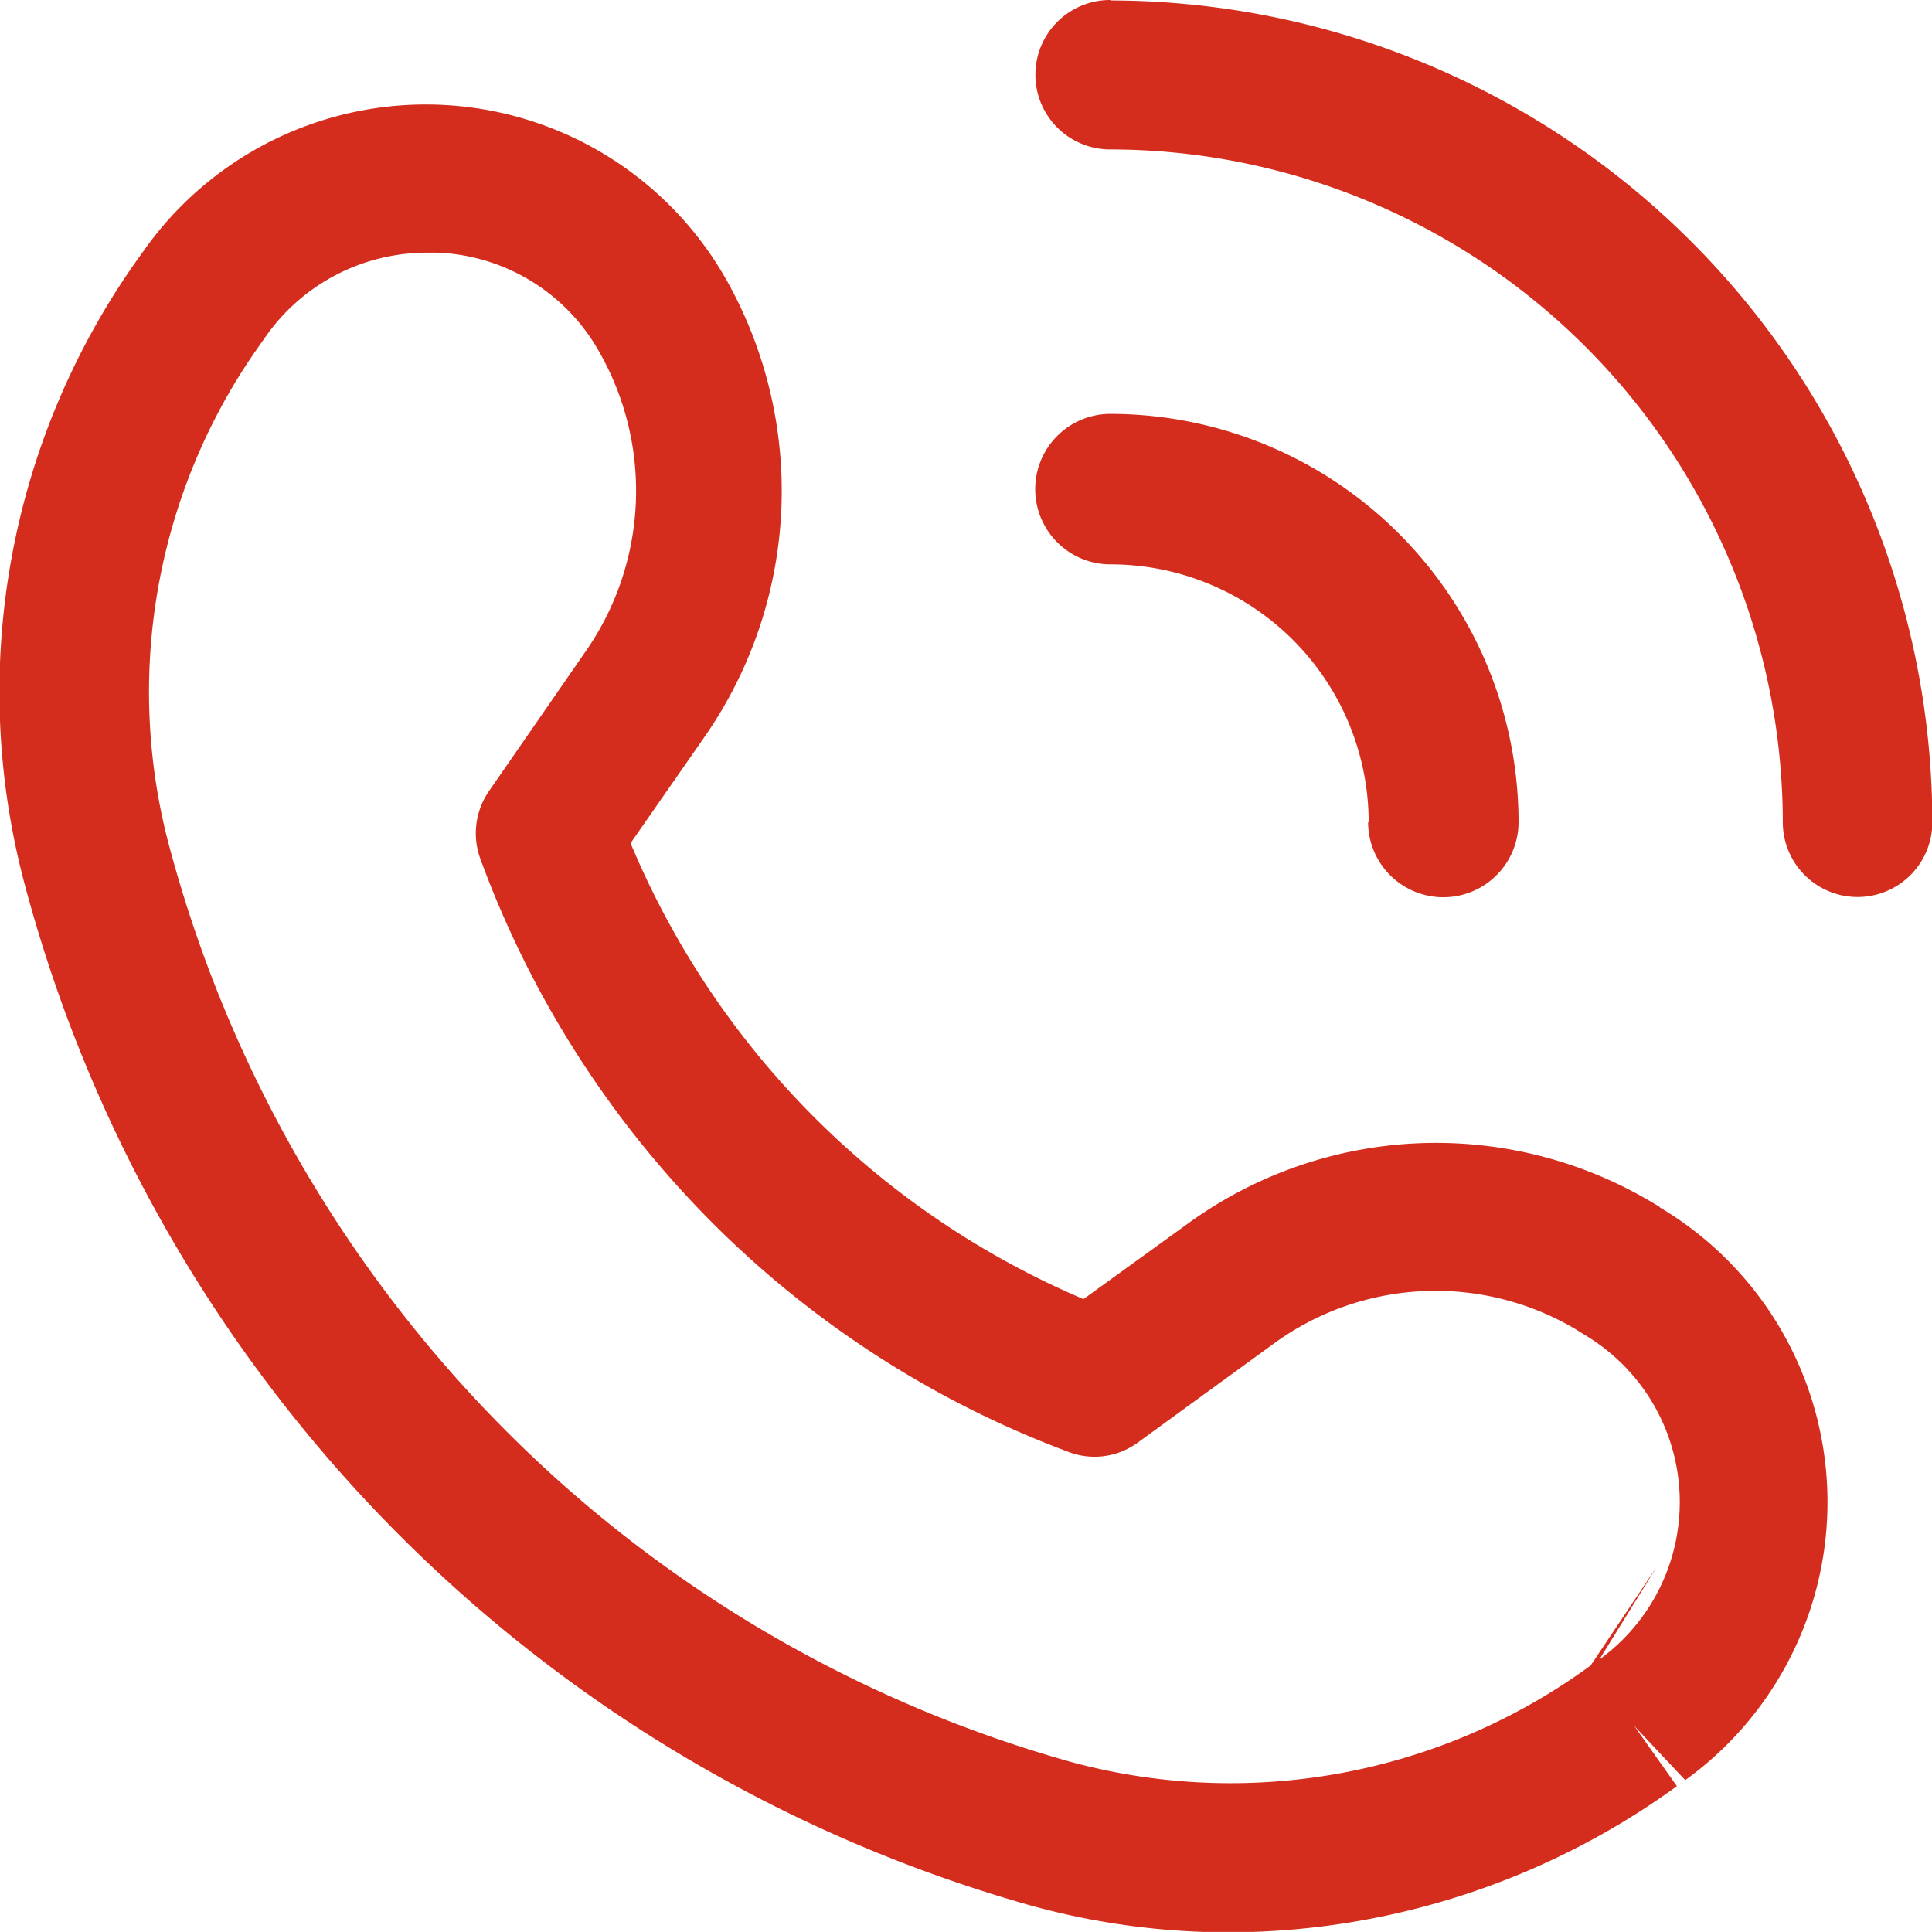 <svg xmlns="http://www.w3.org/2000/svg" width="16.692" height="16.691" viewBox="0 0 16.692 16.691"><g transform="translate(-62.309 -842.567)"><path d="M76.649,852.994l-.092-.054h0a3.646,3.646,0,0,0-3.987.2l-.9.651a7.367,7.367,0,0,1-3.913-3.939l.647-.93h0a3.719,3.719,0,0,0,.18-3.939,2.983,2.983,0,0,0-5.036-.246l-.046.064h0a6.449,6.449,0,0,0-.983,5.394,12.51,12.51,0,0,0,8.691,8.834,6.426,6.426,0,0,0,1.722.233,6.61,6.61,0,0,0,3.865-1.263l-.369-.521.441.469h0a2.962,2.962,0,0,0-.224-4.951Zm-.024,3.106-.573.856h0a5.266,5.266,0,0,1-4.5.831,11.149,11.149,0,0,1-4.934-2.921,11.281,11.281,0,0,1-2.85-5,5.172,5.172,0,0,1,.786-4.319l.045-.064h0a1.7,1.7,0,0,1,1.4-.733h.093a1.678,1.678,0,0,1,1.4.867,2.425,2.425,0,0,1-.117,2.569l-.84,1.214a.642.642,0,0,0-.075.59,8.684,8.684,0,0,0,1.985,3.123,8.6,8.6,0,0,0,3.1,2,.63.63,0,0,0,.592-.081l1.178-.857h0a2.372,2.372,0,0,1,2.6-.128L76,854.1a1.68,1.68,0,0,1,.127,2.805Z" fill="#d42d1e"/><path d="M74.129,849.669a.648.648,0,1,0,1.3,0,3.53,3.53,0,0,0-3.526-3.526.648.648,0,0,0,0,1.3,2.231,2.231,0,0,1,2.231,2.23Z" fill="#d42d1e"/><path d="M71.9,842.567a.645.645,0,1,0,0,1.291,5.82,5.82,0,0,1,5.812,5.813.646.646,0,0,0,1.292,0,7.112,7.112,0,0,0-7.1-7.1Z" fill="#d42d1e"/></g></svg>